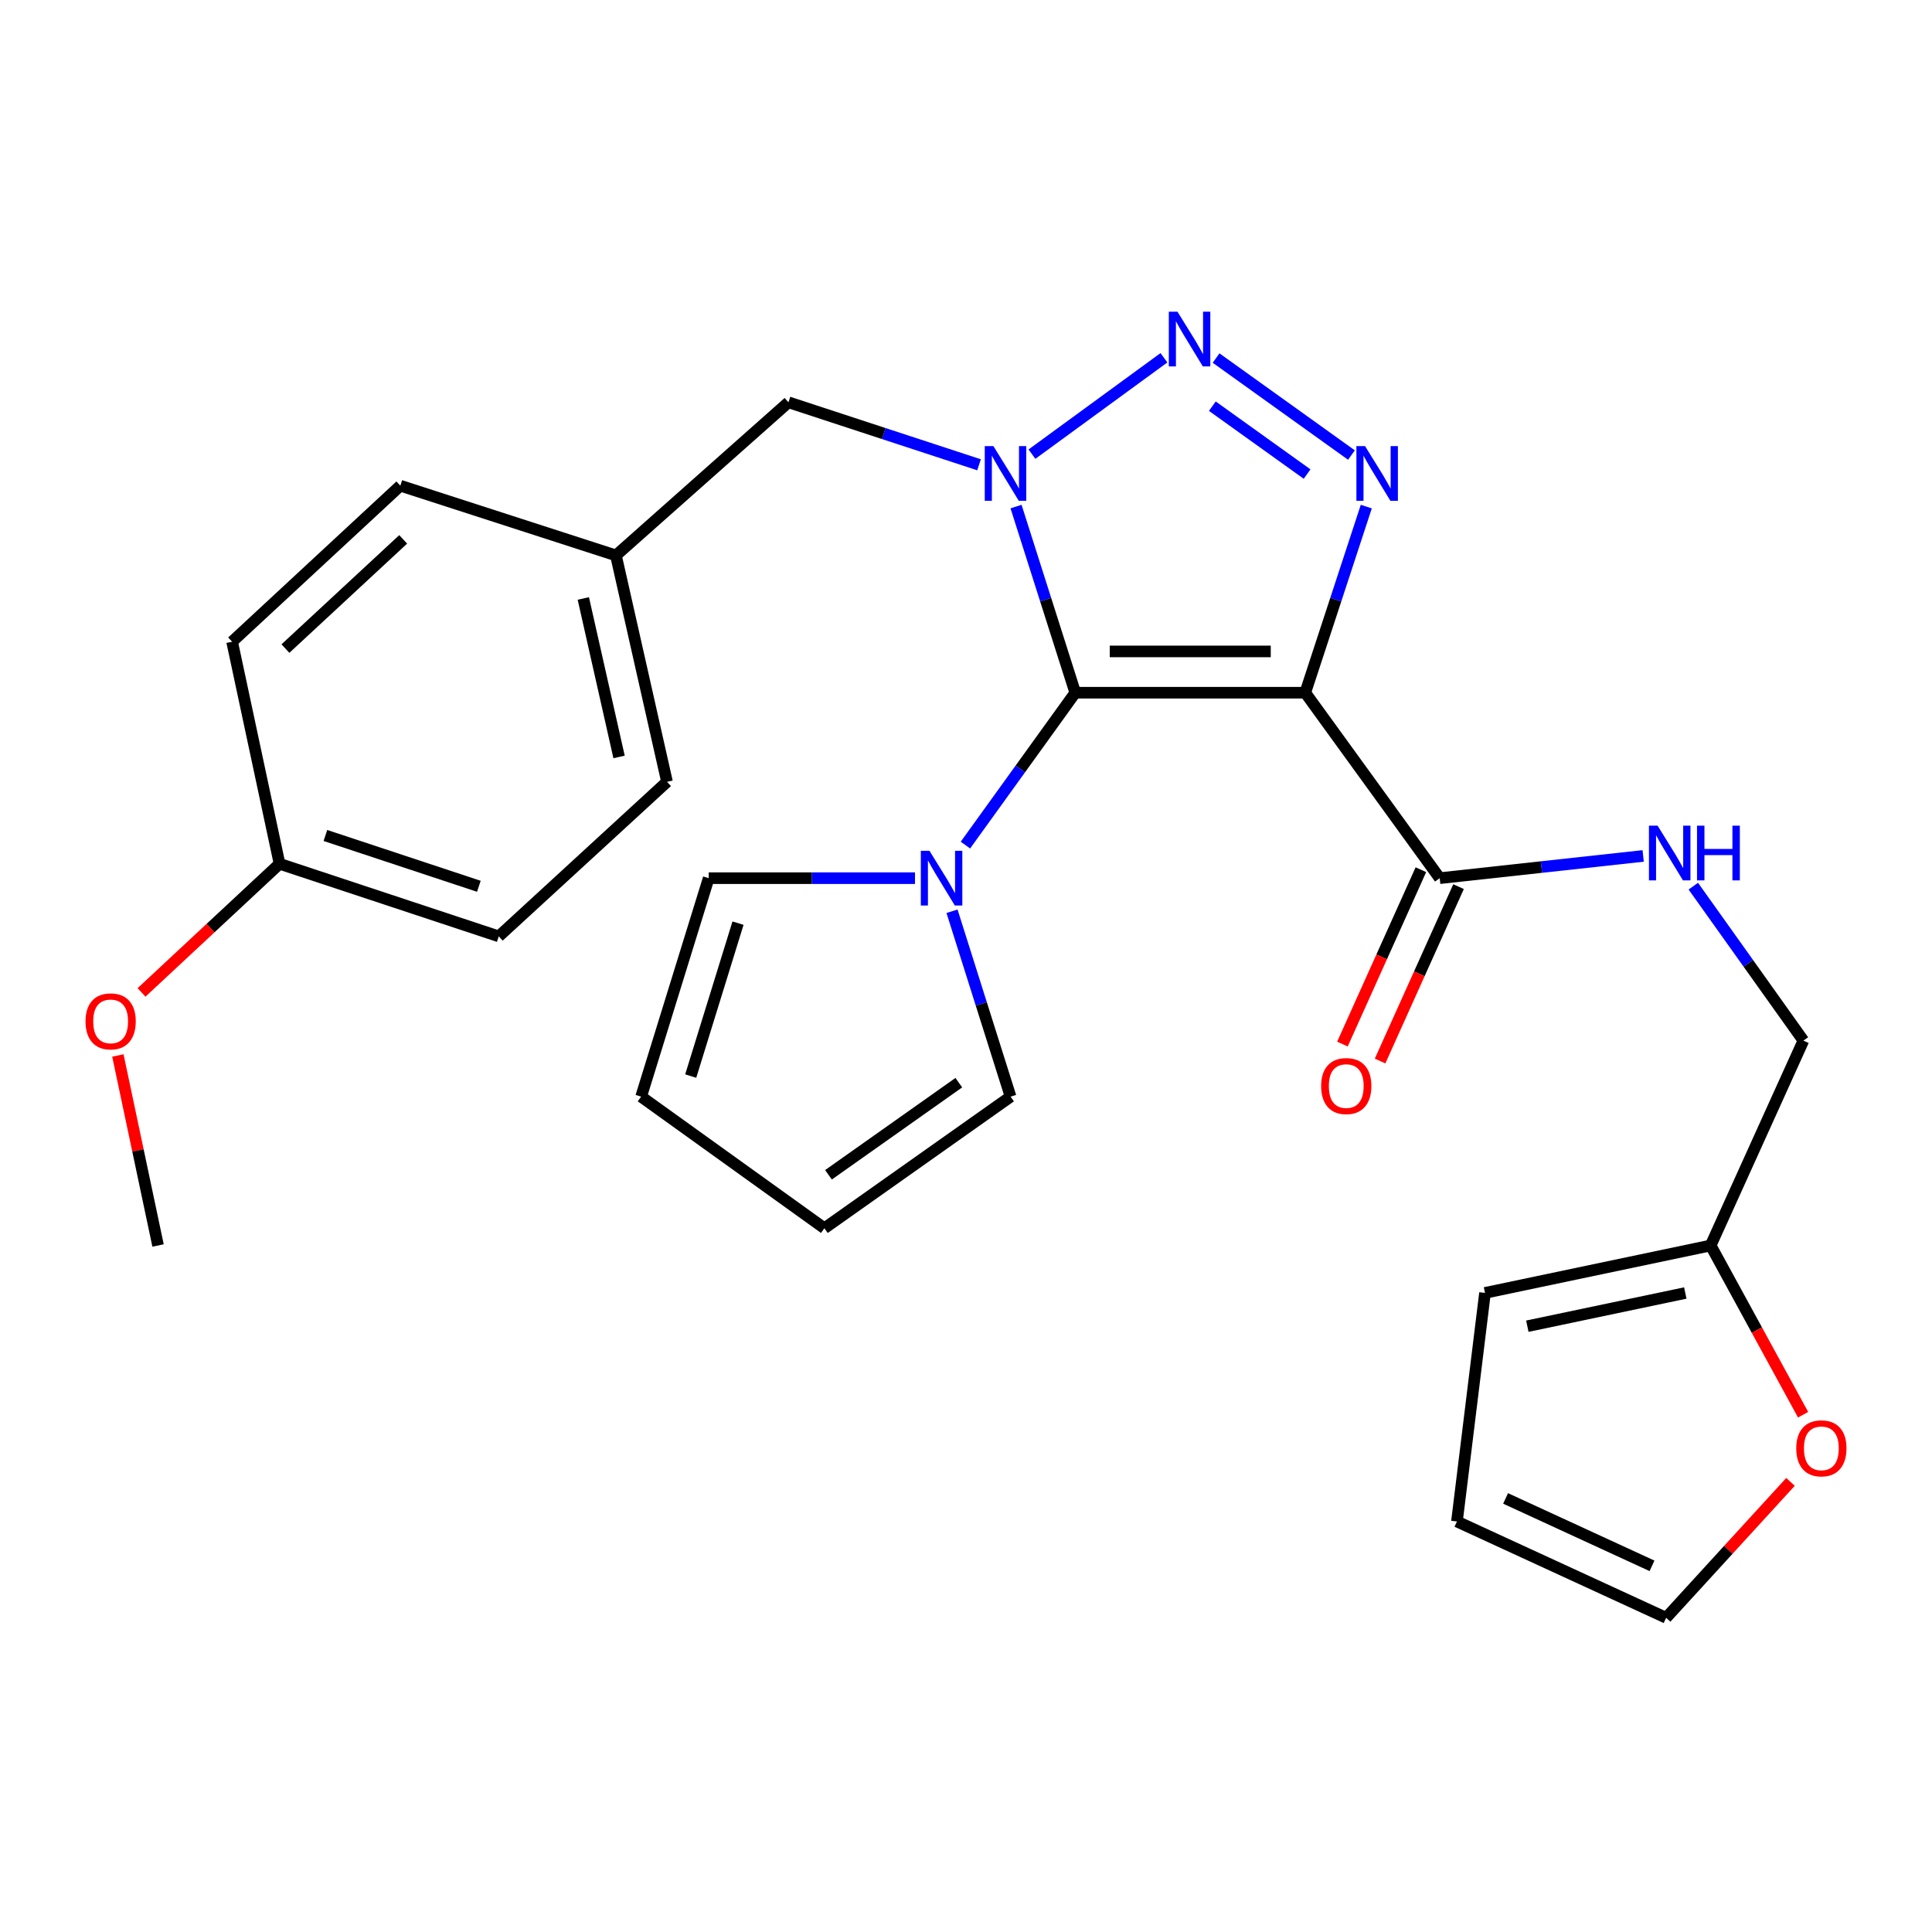 <?xml version='1.0' encoding='iso-8859-1'?>
<svg version='1.1' baseProfile='full'
              xmlns='http://www.w3.org/2000/svg'
                      xmlns:rdkit='http://www.rdkit.org/xml'
                      xmlns:xlink='http://www.w3.org/1999/xlink'
                  xml:space='preserve'
width='1000px' height='1000px' viewBox='0 0 1000 1000'>
<!-- END OF HEADER -->
<rect style='opacity:1.0;fill:#FFFFFF;stroke:none' width='1000' height='1000' x='0' y='0'> </rect>
<path class='bond-0' d='M 556.558,358.549 L 541.229,310.376' style='fill:none;fill-rule:evenodd;stroke:#000000;stroke-width:6px;stroke-linecap:butt;stroke-linejoin:miter;stroke-opacity:1' />
<path class='bond-0' d='M 541.229,310.376 L 525.901,262.203' style='fill:none;fill-rule:evenodd;stroke:#0000FF;stroke-width:6px;stroke-linecap:butt;stroke-linejoin:miter;stroke-opacity:1' />
<path class='bond-1' d='M 556.558,358.549 L 675.598,358.549' style='fill:none;fill-rule:evenodd;stroke:#000000;stroke-width:6px;stroke-linecap:butt;stroke-linejoin:miter;stroke-opacity:1' />
<path class='bond-1' d='M 574.414,337.175 L 657.742,337.175' style='fill:none;fill-rule:evenodd;stroke:#000000;stroke-width:6px;stroke-linecap:butt;stroke-linejoin:miter;stroke-opacity:1' />
<path class='bond-4' d='M 556.558,358.549 L 528.126,397.986' style='fill:none;fill-rule:evenodd;stroke:#000000;stroke-width:6px;stroke-linecap:butt;stroke-linejoin:miter;stroke-opacity:1' />
<path class='bond-4' d='M 528.126,397.986 L 499.695,437.423' style='fill:none;fill-rule:evenodd;stroke:#0000FF;stroke-width:6px;stroke-linecap:butt;stroke-linejoin:miter;stroke-opacity:1' />
<path class='bond-2' d='M 534.137,235.069 L 602.45,185.181' style='fill:none;fill-rule:evenodd;stroke:#0000FF;stroke-width:6px;stroke-linecap:butt;stroke-linejoin:miter;stroke-opacity:1' />
<path class='bond-6' d='M 506.752,240.575 L 457.428,224.404' style='fill:none;fill-rule:evenodd;stroke:#0000FF;stroke-width:6px;stroke-linecap:butt;stroke-linejoin:miter;stroke-opacity:1' />
<path class='bond-6' d='M 457.428,224.404 L 408.104,208.232' style='fill:none;fill-rule:evenodd;stroke:#000000;stroke-width:6px;stroke-linecap:butt;stroke-linejoin:miter;stroke-opacity:1' />
<path class='bond-3' d='M 675.598,358.549 L 691.394,310.38' style='fill:none;fill-rule:evenodd;stroke:#000000;stroke-width:6px;stroke-linecap:butt;stroke-linejoin:miter;stroke-opacity:1' />
<path class='bond-3' d='M 691.394,310.38 L 707.19,262.212' style='fill:none;fill-rule:evenodd;stroke:#0000FF;stroke-width:6px;stroke-linecap:butt;stroke-linejoin:miter;stroke-opacity:1' />
<path class='bond-5' d='M 675.598,358.549 L 745.193,454.541' style='fill:none;fill-rule:evenodd;stroke:#000000;stroke-width:6px;stroke-linecap:butt;stroke-linejoin:miter;stroke-opacity:1' />
<path class='bond-27' d='M 629.442,185.329 L 699.508,235.533' style='fill:none;fill-rule:evenodd;stroke:#0000FF;stroke-width:6px;stroke-linecap:butt;stroke-linejoin:miter;stroke-opacity:1' />
<path class='bond-27' d='M 627.503,210.234 L 676.549,245.377' style='fill:none;fill-rule:evenodd;stroke:#0000FF;stroke-width:6px;stroke-linecap:butt;stroke-linejoin:miter;stroke-opacity:1' />
<path class='bond-10' d='M 473.6,454.541 L 420.209,454.541' style='fill:none;fill-rule:evenodd;stroke:#0000FF;stroke-width:6px;stroke-linecap:butt;stroke-linejoin:miter;stroke-opacity:1' />
<path class='bond-10' d='M 420.209,454.541 L 366.817,454.541' style='fill:none;fill-rule:evenodd;stroke:#000000;stroke-width:6px;stroke-linecap:butt;stroke-linejoin:miter;stroke-opacity:1' />
<path class='bond-11' d='M 492.763,471.666 L 507.917,519.643' style='fill:none;fill-rule:evenodd;stroke:#0000FF;stroke-width:6px;stroke-linecap:butt;stroke-linejoin:miter;stroke-opacity:1' />
<path class='bond-11' d='M 507.917,519.643 L 523.072,567.621' style='fill:none;fill-rule:evenodd;stroke:#000000;stroke-width:6px;stroke-linecap:butt;stroke-linejoin:miter;stroke-opacity:1' />
<path class='bond-7' d='M 745.193,454.541 L 797.847,448.785' style='fill:none;fill-rule:evenodd;stroke:#000000;stroke-width:6px;stroke-linecap:butt;stroke-linejoin:miter;stroke-opacity:1' />
<path class='bond-7' d='M 797.847,448.785 L 850.5,443.028' style='fill:none;fill-rule:evenodd;stroke:#0000FF;stroke-width:6px;stroke-linecap:butt;stroke-linejoin:miter;stroke-opacity:1' />
<path class='bond-12' d='M 735.447,450.156 L 715.144,495.284' style='fill:none;fill-rule:evenodd;stroke:#000000;stroke-width:6px;stroke-linecap:butt;stroke-linejoin:miter;stroke-opacity:1' />
<path class='bond-12' d='M 715.144,495.284 L 694.84,540.411' style='fill:none;fill-rule:evenodd;stroke:#FF0000;stroke-width:6px;stroke-linecap:butt;stroke-linejoin:miter;stroke-opacity:1' />
<path class='bond-12' d='M 754.939,458.926 L 734.636,504.053' style='fill:none;fill-rule:evenodd;stroke:#000000;stroke-width:6px;stroke-linecap:butt;stroke-linejoin:miter;stroke-opacity:1' />
<path class='bond-12' d='M 734.636,504.053 L 714.332,549.181' style='fill:none;fill-rule:evenodd;stroke:#FF0000;stroke-width:6px;stroke-linecap:butt;stroke-linejoin:miter;stroke-opacity:1' />
<path class='bond-19' d='M 408.104,208.232 L 318.809,287.481' style='fill:none;fill-rule:evenodd;stroke:#000000;stroke-width:6px;stroke-linecap:butt;stroke-linejoin:miter;stroke-opacity:1' />
<path class='bond-18' d='M 876.451,458.668 L 904.944,498.646' style='fill:none;fill-rule:evenodd;stroke:#0000FF;stroke-width:6px;stroke-linecap:butt;stroke-linejoin:miter;stroke-opacity:1' />
<path class='bond-18' d='M 904.944,498.646 L 933.437,538.623' style='fill:none;fill-rule:evenodd;stroke:#000000;stroke-width:6px;stroke-linecap:butt;stroke-linejoin:miter;stroke-opacity:1' />
<path class='bond-8' d='M 885.429,644.661 L 933.437,538.623' style='fill:none;fill-rule:evenodd;stroke:#000000;stroke-width:6px;stroke-linecap:butt;stroke-linejoin:miter;stroke-opacity:1' />
<path class='bond-9' d='M 885.429,644.661 L 909.355,688.462' style='fill:none;fill-rule:evenodd;stroke:#000000;stroke-width:6px;stroke-linecap:butt;stroke-linejoin:miter;stroke-opacity:1' />
<path class='bond-9' d='M 909.355,688.462 L 933.281,732.263' style='fill:none;fill-rule:evenodd;stroke:#FF0000;stroke-width:6px;stroke-linecap:butt;stroke-linejoin:miter;stroke-opacity:1' />
<path class='bond-13' d='M 885.429,644.661 L 768.633,669.206' style='fill:none;fill-rule:evenodd;stroke:#000000;stroke-width:6px;stroke-linecap:butt;stroke-linejoin:miter;stroke-opacity:1' />
<path class='bond-13' d='M 872.306,669.26 L 790.548,686.441' style='fill:none;fill-rule:evenodd;stroke:#000000;stroke-width:6px;stroke-linecap:butt;stroke-linejoin:miter;stroke-opacity:1' />
<path class='bond-14' d='M 926.76,767.027 L 894.57,802.199' style='fill:none;fill-rule:evenodd;stroke:#FF0000;stroke-width:6px;stroke-linecap:butt;stroke-linejoin:miter;stroke-opacity:1' />
<path class='bond-14' d='M 894.57,802.199 L 862.381,837.37' style='fill:none;fill-rule:evenodd;stroke:#000000;stroke-width:6px;stroke-linecap:butt;stroke-linejoin:miter;stroke-opacity:1' />
<path class='bond-15' d='M 366.817,454.541 L 331.847,567.621' style='fill:none;fill-rule:evenodd;stroke:#000000;stroke-width:6px;stroke-linecap:butt;stroke-linejoin:miter;stroke-opacity:1' />
<path class='bond-15' d='M 381.992,477.818 L 357.513,556.974' style='fill:none;fill-rule:evenodd;stroke:#000000;stroke-width:6px;stroke-linecap:butt;stroke-linejoin:miter;stroke-opacity:1' />
<path class='bond-16' d='M 523.072,567.621 L 426.7,635.744' style='fill:none;fill-rule:evenodd;stroke:#000000;stroke-width:6px;stroke-linecap:butt;stroke-linejoin:miter;stroke-opacity:1' />
<path class='bond-16' d='M 496.279,560.386 L 428.818,608.072' style='fill:none;fill-rule:evenodd;stroke:#000000;stroke-width:6px;stroke-linecap:butt;stroke-linejoin:miter;stroke-opacity:1' />
<path class='bond-17' d='M 768.633,669.206 L 754.111,787.522' style='fill:none;fill-rule:evenodd;stroke:#000000;stroke-width:6px;stroke-linecap:butt;stroke-linejoin:miter;stroke-opacity:1' />
<path class='bond-30' d='M 862.381,837.37 L 754.111,787.522' style='fill:none;fill-rule:evenodd;stroke:#000000;stroke-width:6px;stroke-linecap:butt;stroke-linejoin:miter;stroke-opacity:1' />
<path class='bond-30' d='M 855.08,810.478 L 779.29,775.584' style='fill:none;fill-rule:evenodd;stroke:#000000;stroke-width:6px;stroke-linecap:butt;stroke-linejoin:miter;stroke-opacity:1' />
<path class='bond-28' d='M 331.847,567.621 L 426.7,635.744' style='fill:none;fill-rule:evenodd;stroke:#000000;stroke-width:6px;stroke-linecap:butt;stroke-linejoin:miter;stroke-opacity:1' />
<path class='bond-21' d='M 318.809,287.481 L 207.214,251.395' style='fill:none;fill-rule:evenodd;stroke:#000000;stroke-width:6px;stroke-linecap:butt;stroke-linejoin:miter;stroke-opacity:1' />
<path class='bond-22' d='M 318.809,287.481 L 345.242,404.669' style='fill:none;fill-rule:evenodd;stroke:#000000;stroke-width:6px;stroke-linecap:butt;stroke-linejoin:miter;stroke-opacity:1' />
<path class='bond-22' d='M 301.924,309.762 L 320.427,391.794' style='fill:none;fill-rule:evenodd;stroke:#000000;stroke-width:6px;stroke-linecap:butt;stroke-linejoin:miter;stroke-opacity:1' />
<path class='bond-20' d='M 144.696,447.096 L 258.155,484.666' style='fill:none;fill-rule:evenodd;stroke:#000000;stroke-width:6px;stroke-linecap:butt;stroke-linejoin:miter;stroke-opacity:1' />
<path class='bond-20' d='M 168.434,432.441 L 247.855,458.741' style='fill:none;fill-rule:evenodd;stroke:#000000;stroke-width:6px;stroke-linecap:butt;stroke-linejoin:miter;stroke-opacity:1' />
<path class='bond-25' d='M 144.696,447.096 L 108.974,480.387' style='fill:none;fill-rule:evenodd;stroke:#000000;stroke-width:6px;stroke-linecap:butt;stroke-linejoin:miter;stroke-opacity:1' />
<path class='bond-25' d='M 108.974,480.387 L 73.253,513.678' style='fill:none;fill-rule:evenodd;stroke:#FF0000;stroke-width:6px;stroke-linecap:butt;stroke-linejoin:miter;stroke-opacity:1' />
<path class='bond-29' d='M 144.696,447.096 L 120.14,332.152' style='fill:none;fill-rule:evenodd;stroke:#000000;stroke-width:6px;stroke-linecap:butt;stroke-linejoin:miter;stroke-opacity:1' />
<path class='bond-24' d='M 207.214,251.395 L 120.14,332.152' style='fill:none;fill-rule:evenodd;stroke:#000000;stroke-width:6px;stroke-linecap:butt;stroke-linejoin:miter;stroke-opacity:1' />
<path class='bond-24' d='M 208.687,279.18 L 147.735,335.71' style='fill:none;fill-rule:evenodd;stroke:#000000;stroke-width:6px;stroke-linecap:butt;stroke-linejoin:miter;stroke-opacity:1' />
<path class='bond-23' d='M 345.242,404.669 L 258.155,484.666' style='fill:none;fill-rule:evenodd;stroke:#000000;stroke-width:6px;stroke-linecap:butt;stroke-linejoin:miter;stroke-opacity:1' />
<path class='bond-26' d='M 61.013,546.304 L 71.411,595.483' style='fill:none;fill-rule:evenodd;stroke:#FF0000;stroke-width:6px;stroke-linecap:butt;stroke-linejoin:miter;stroke-opacity:1' />
<path class='bond-26' d='M 71.411,595.483 L 81.809,644.661' style='fill:none;fill-rule:evenodd;stroke:#000000;stroke-width:6px;stroke-linecap:butt;stroke-linejoin:miter;stroke-opacity:1' />
<path  class='atom-1' d='M 514.188 230.906
L 523.468 245.906
Q 524.388 247.386, 525.868 250.066
Q 527.348 252.746, 527.428 252.906
L 527.428 230.906
L 531.188 230.906
L 531.188 259.226
L 527.308 259.226
L 517.348 242.826
Q 516.188 240.906, 514.948 238.706
Q 513.748 236.506, 513.388 235.826
L 513.388 259.226
L 509.708 259.226
L 509.708 230.906
L 514.188 230.906
' fill='#0000FF'/>
<path  class='atom-3' d='M 609.456 161.334
L 618.736 176.334
Q 619.656 177.814, 621.136 180.494
Q 622.616 183.174, 622.696 183.334
L 622.696 161.334
L 626.456 161.334
L 626.456 189.654
L 622.576 189.654
L 612.616 173.254
Q 611.456 171.334, 610.216 169.134
Q 609.016 166.934, 608.656 166.254
L 608.656 189.654
L 604.976 189.654
L 604.976 161.334
L 609.456 161.334
' fill='#0000FF'/>
<path  class='atom-4' d='M 706.552 230.906
L 715.832 245.906
Q 716.752 247.386, 718.232 250.066
Q 719.712 252.746, 719.792 252.906
L 719.792 230.906
L 723.552 230.906
L 723.552 259.226
L 719.672 259.226
L 709.712 242.826
Q 708.552 240.906, 707.312 238.706
Q 706.112 236.506, 705.752 235.826
L 705.752 259.226
L 702.072 259.226
L 702.072 230.906
L 706.552 230.906
' fill='#0000FF'/>
<path  class='atom-5' d='M 481.094 440.381
L 490.374 455.381
Q 491.294 456.861, 492.774 459.541
Q 494.254 462.221, 494.334 462.381
L 494.334 440.381
L 498.094 440.381
L 498.094 468.701
L 494.214 468.701
L 484.254 452.301
Q 483.094 450.381, 481.854 448.181
Q 480.654 445.981, 480.294 445.301
L 480.294 468.701
L 476.614 468.701
L 476.614 440.381
L 481.094 440.381
' fill='#0000FF'/>
<path  class='atom-8' d='M 857.974 427.367
L 867.254 442.367
Q 868.174 443.847, 869.654 446.527
Q 871.134 449.207, 871.214 449.367
L 871.214 427.367
L 874.974 427.367
L 874.974 455.687
L 871.094 455.687
L 861.134 439.287
Q 859.974 437.367, 858.734 435.167
Q 857.534 432.967, 857.174 432.287
L 857.174 455.687
L 853.494 455.687
L 853.494 427.367
L 857.974 427.367
' fill='#0000FF'/>
<path  class='atom-8' d='M 878.374 427.367
L 882.214 427.367
L 882.214 439.407
L 896.694 439.407
L 896.694 427.367
L 900.534 427.367
L 900.534 455.687
L 896.694 455.687
L 896.694 442.607
L 882.214 442.607
L 882.214 455.687
L 878.374 455.687
L 878.374 427.367
' fill='#0000FF'/>
<path  class='atom-10' d='M 929.735 749.651
Q 929.735 742.851, 933.095 739.051
Q 936.455 735.251, 942.735 735.251
Q 949.015 735.251, 952.375 739.051
Q 955.735 742.851, 955.735 749.651
Q 955.735 756.531, 952.335 760.451
Q 948.935 764.331, 942.735 764.331
Q 936.495 764.331, 933.095 760.451
Q 929.735 756.571, 929.735 749.651
M 942.735 761.131
Q 947.055 761.131, 949.375 758.251
Q 951.735 755.331, 951.735 749.651
Q 951.735 744.091, 949.375 741.291
Q 947.055 738.451, 942.735 738.451
Q 938.415 738.451, 936.055 741.251
Q 933.735 744.051, 933.735 749.651
Q 933.735 755.371, 936.055 758.251
Q 938.415 761.131, 942.735 761.131
' fill='#FF0000'/>
<path  class='atom-13' d='M 683.817 562.143
Q 683.817 555.343, 687.177 551.543
Q 690.537 547.743, 696.817 547.743
Q 703.097 547.743, 706.457 551.543
Q 709.817 555.343, 709.817 562.143
Q 709.817 569.023, 706.417 572.943
Q 703.017 576.823, 696.817 576.823
Q 690.577 576.823, 687.177 572.943
Q 683.817 569.063, 683.817 562.143
M 696.817 573.623
Q 701.137 573.623, 703.457 570.743
Q 705.817 567.823, 705.817 562.143
Q 705.817 556.583, 703.457 553.783
Q 701.137 550.943, 696.817 550.943
Q 692.497 550.943, 690.137 553.743
Q 687.817 556.543, 687.817 562.143
Q 687.817 567.863, 690.137 570.743
Q 692.497 573.623, 696.817 573.623
' fill='#FF0000'/>
<path  class='atom-26' d='M 44.265 528.658
Q 44.265 521.858, 47.625 518.058
Q 50.985 514.258, 57.265 514.258
Q 63.545 514.258, 66.905 518.058
Q 70.265 521.858, 70.265 528.658
Q 70.265 535.538, 66.865 539.458
Q 63.465 543.338, 57.265 543.338
Q 51.025 543.338, 47.625 539.458
Q 44.265 535.578, 44.265 528.658
M 57.265 540.138
Q 61.585 540.138, 63.905 537.258
Q 66.265 534.338, 66.265 528.658
Q 66.265 523.098, 63.905 520.298
Q 61.585 517.458, 57.265 517.458
Q 52.945 517.458, 50.585 520.258
Q 48.265 523.058, 48.265 528.658
Q 48.265 534.378, 50.585 537.258
Q 52.945 540.138, 57.265 540.138
' fill='#FF0000'/>
</svg>
